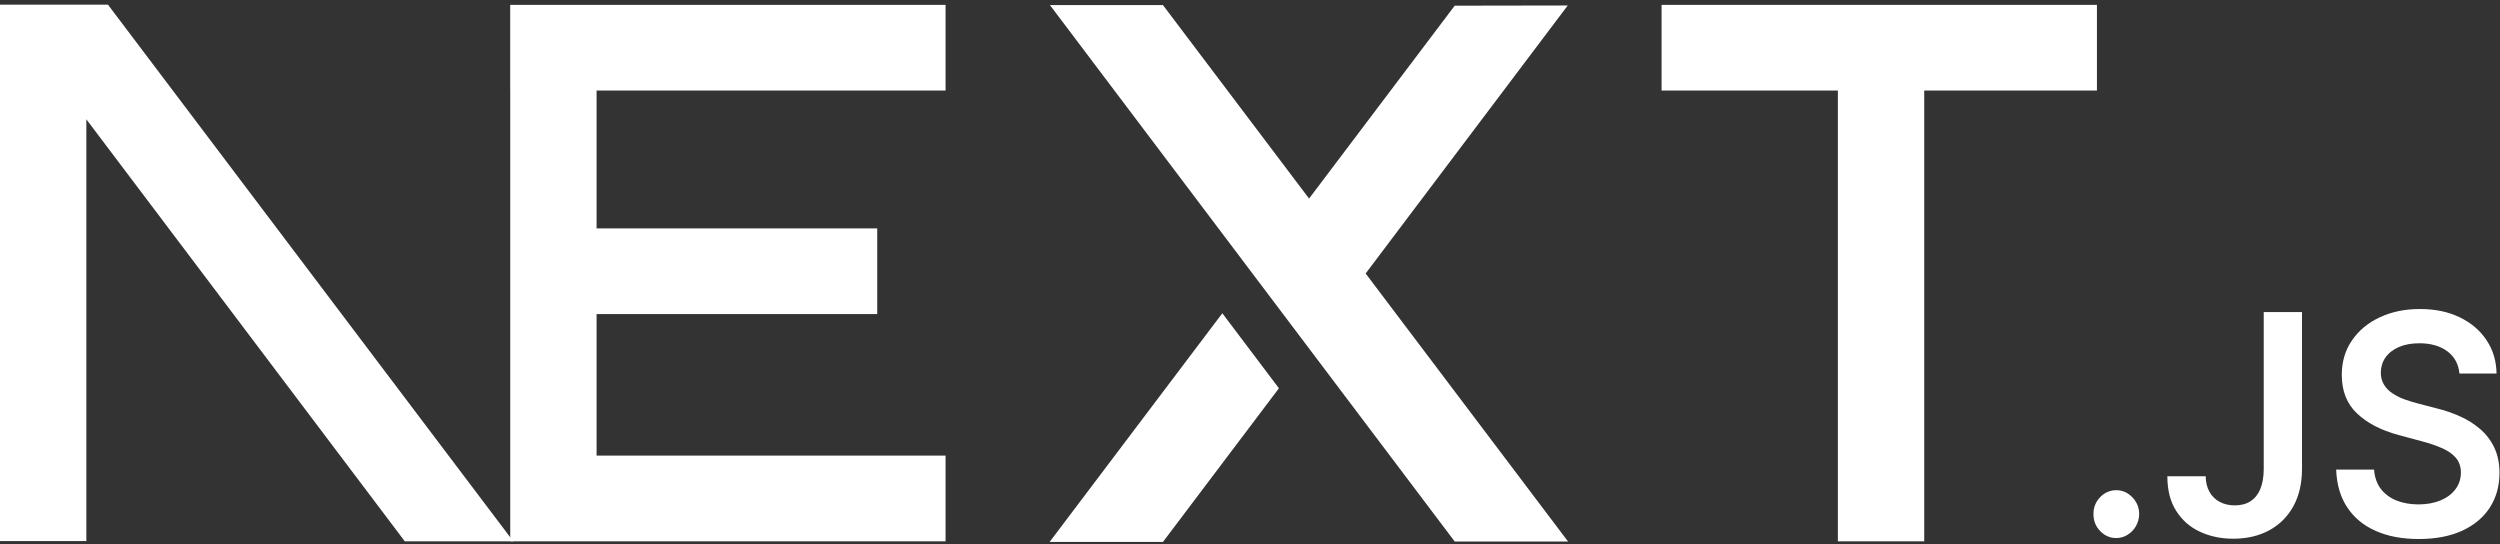 <svg width="556" height="121" viewBox="0 0 556 121" fill="none" xmlns="http://www.w3.org/2000/svg">
<rect x="0" y="0" width="556" height="121" fill="#333333" stroke="none"/>
<g clip-path="url(#clip0_79_54)">
<path d="M369.533 1.081H466.358V20.137H427.949V120.386H408.743V20.137H369.533V1.081ZM210.293 1.081V20.137H132.681V50.791H195.096V69.847H132.681V101.33H210.293V120.388H113.476V20.137H113.468V1.081H210.293ZM258.64 1.13H233.507L323.529 120.436H348.736L303.719 60.824L348.664 1.221L323.529 1.263L291.136 44.161L258.64 1.13ZM284.431 86.352L271.845 69.665L233.435 120.528H258.64L284.431 86.352Z" fill="white"/>
<path fill-rule="evenodd" clip-rule="evenodd" d="M114.149 120.386L24.006 1.031H3.05176e-05V120.337H19.205V26.533L90.023 120.386H114.149Z" fill="white"/>
<path d="M470.676 119.658C470.007 119.67 469.344 119.538 468.725 119.27C468.105 119.002 467.543 118.604 467.071 118.1C466.069 117.06 465.574 115.803 465.587 114.312C465.574 112.863 466.069 111.619 467.071 110.579C467.543 110.075 468.105 109.677 468.725 109.409C469.344 109.141 470.007 109.009 470.676 109.021C472.029 109.021 473.212 109.54 474.214 110.579C475.23 111.617 475.736 112.863 475.751 114.312C475.748 115.262 475.5 116.194 475.034 117.005C474.577 117.805 473.937 118.469 473.173 118.933C472.418 119.414 471.555 119.665 470.676 119.658ZM503.454 69.397H511.965V104.359C511.952 107.571 511.3 110.319 510.026 112.63C508.738 114.941 506.955 116.704 504.665 117.948C502.388 119.178 499.72 119.809 496.688 119.809C493.916 119.809 491.431 119.275 489.219 118.235C487.006 117.197 485.25 115.639 483.962 113.587C482.66 111.536 482.022 108.979 482.022 105.917H490.546C490.559 107.256 490.845 108.419 491.391 109.389C491.929 110.349 492.715 111.123 493.656 111.617C494.631 112.138 495.751 112.398 497.012 112.398C498.379 112.398 499.551 112.097 500.5 111.48C501.45 110.879 502.179 109.976 502.687 108.774C503.181 107.586 503.442 106.108 503.454 104.359V69.397ZM546.981 83.07C546.774 80.951 545.862 79.296 544.275 78.121C542.674 76.933 540.605 76.343 538.067 76.343C536.285 76.343 534.75 76.63 533.475 77.191C532.199 77.766 531.21 78.53 530.533 79.502C529.857 80.472 529.519 81.58 529.492 82.824C529.492 83.863 529.726 84.764 530.182 85.516C530.638 86.284 531.248 86.926 532.043 87.445C532.859 87.994 533.733 88.439 534.646 88.772C535.608 89.127 536.572 89.428 537.534 89.675L541.971 90.836C543.739 91.265 545.468 91.86 547.138 92.614C548.743 93.322 550.246 94.27 551.6 95.43C552.901 96.547 553.966 97.945 554.724 99.531C555.491 101.132 555.882 103.005 555.882 105.165C555.882 108.078 555.18 110.634 553.76 112.849C552.342 115.05 550.299 116.773 547.619 118.017C544.951 119.248 541.724 119.876 537.925 119.876C534.255 119.876 531.054 119.275 528.36 118.071C525.654 116.883 523.545 115.132 522.023 112.836C520.501 110.539 519.681 107.736 519.564 104.442H527.996C528.114 106.163 528.634 107.599 529.519 108.761C530.416 109.908 531.587 110.757 533.019 111.332C534.464 111.891 536.077 112.179 537.86 112.179C539.721 112.179 541.36 111.878 542.778 111.291C544.183 110.703 545.289 109.881 546.084 108.815C546.891 107.762 547.294 106.519 547.307 105.096C547.294 103.798 546.929 102.718 546.226 101.869C545.511 101.022 544.522 100.311 543.259 99.737C541.815 99.102 540.328 98.585 538.809 98.192L533.423 96.742C529.531 95.689 526.447 94.09 524.196 91.943C521.933 89.796 520.812 86.953 520.812 83.383C520.812 80.459 521.567 77.888 523.091 75.687C524.599 73.486 526.669 71.776 529.285 70.56C531.913 69.329 534.88 68.728 538.184 68.728C541.542 68.728 544.482 69.329 547.021 70.56C549.557 71.777 551.549 73.472 552.993 75.633C554.438 77.793 555.192 80.266 555.232 83.07H546.981Z" fill="white"/>
</g>
<defs>
<clipPath id="clip0_79_54">
<rect width="555.882" height="120.441" fill="white" transform="translate(0 0.559)"/>
</clipPath>
</defs>
</svg>
